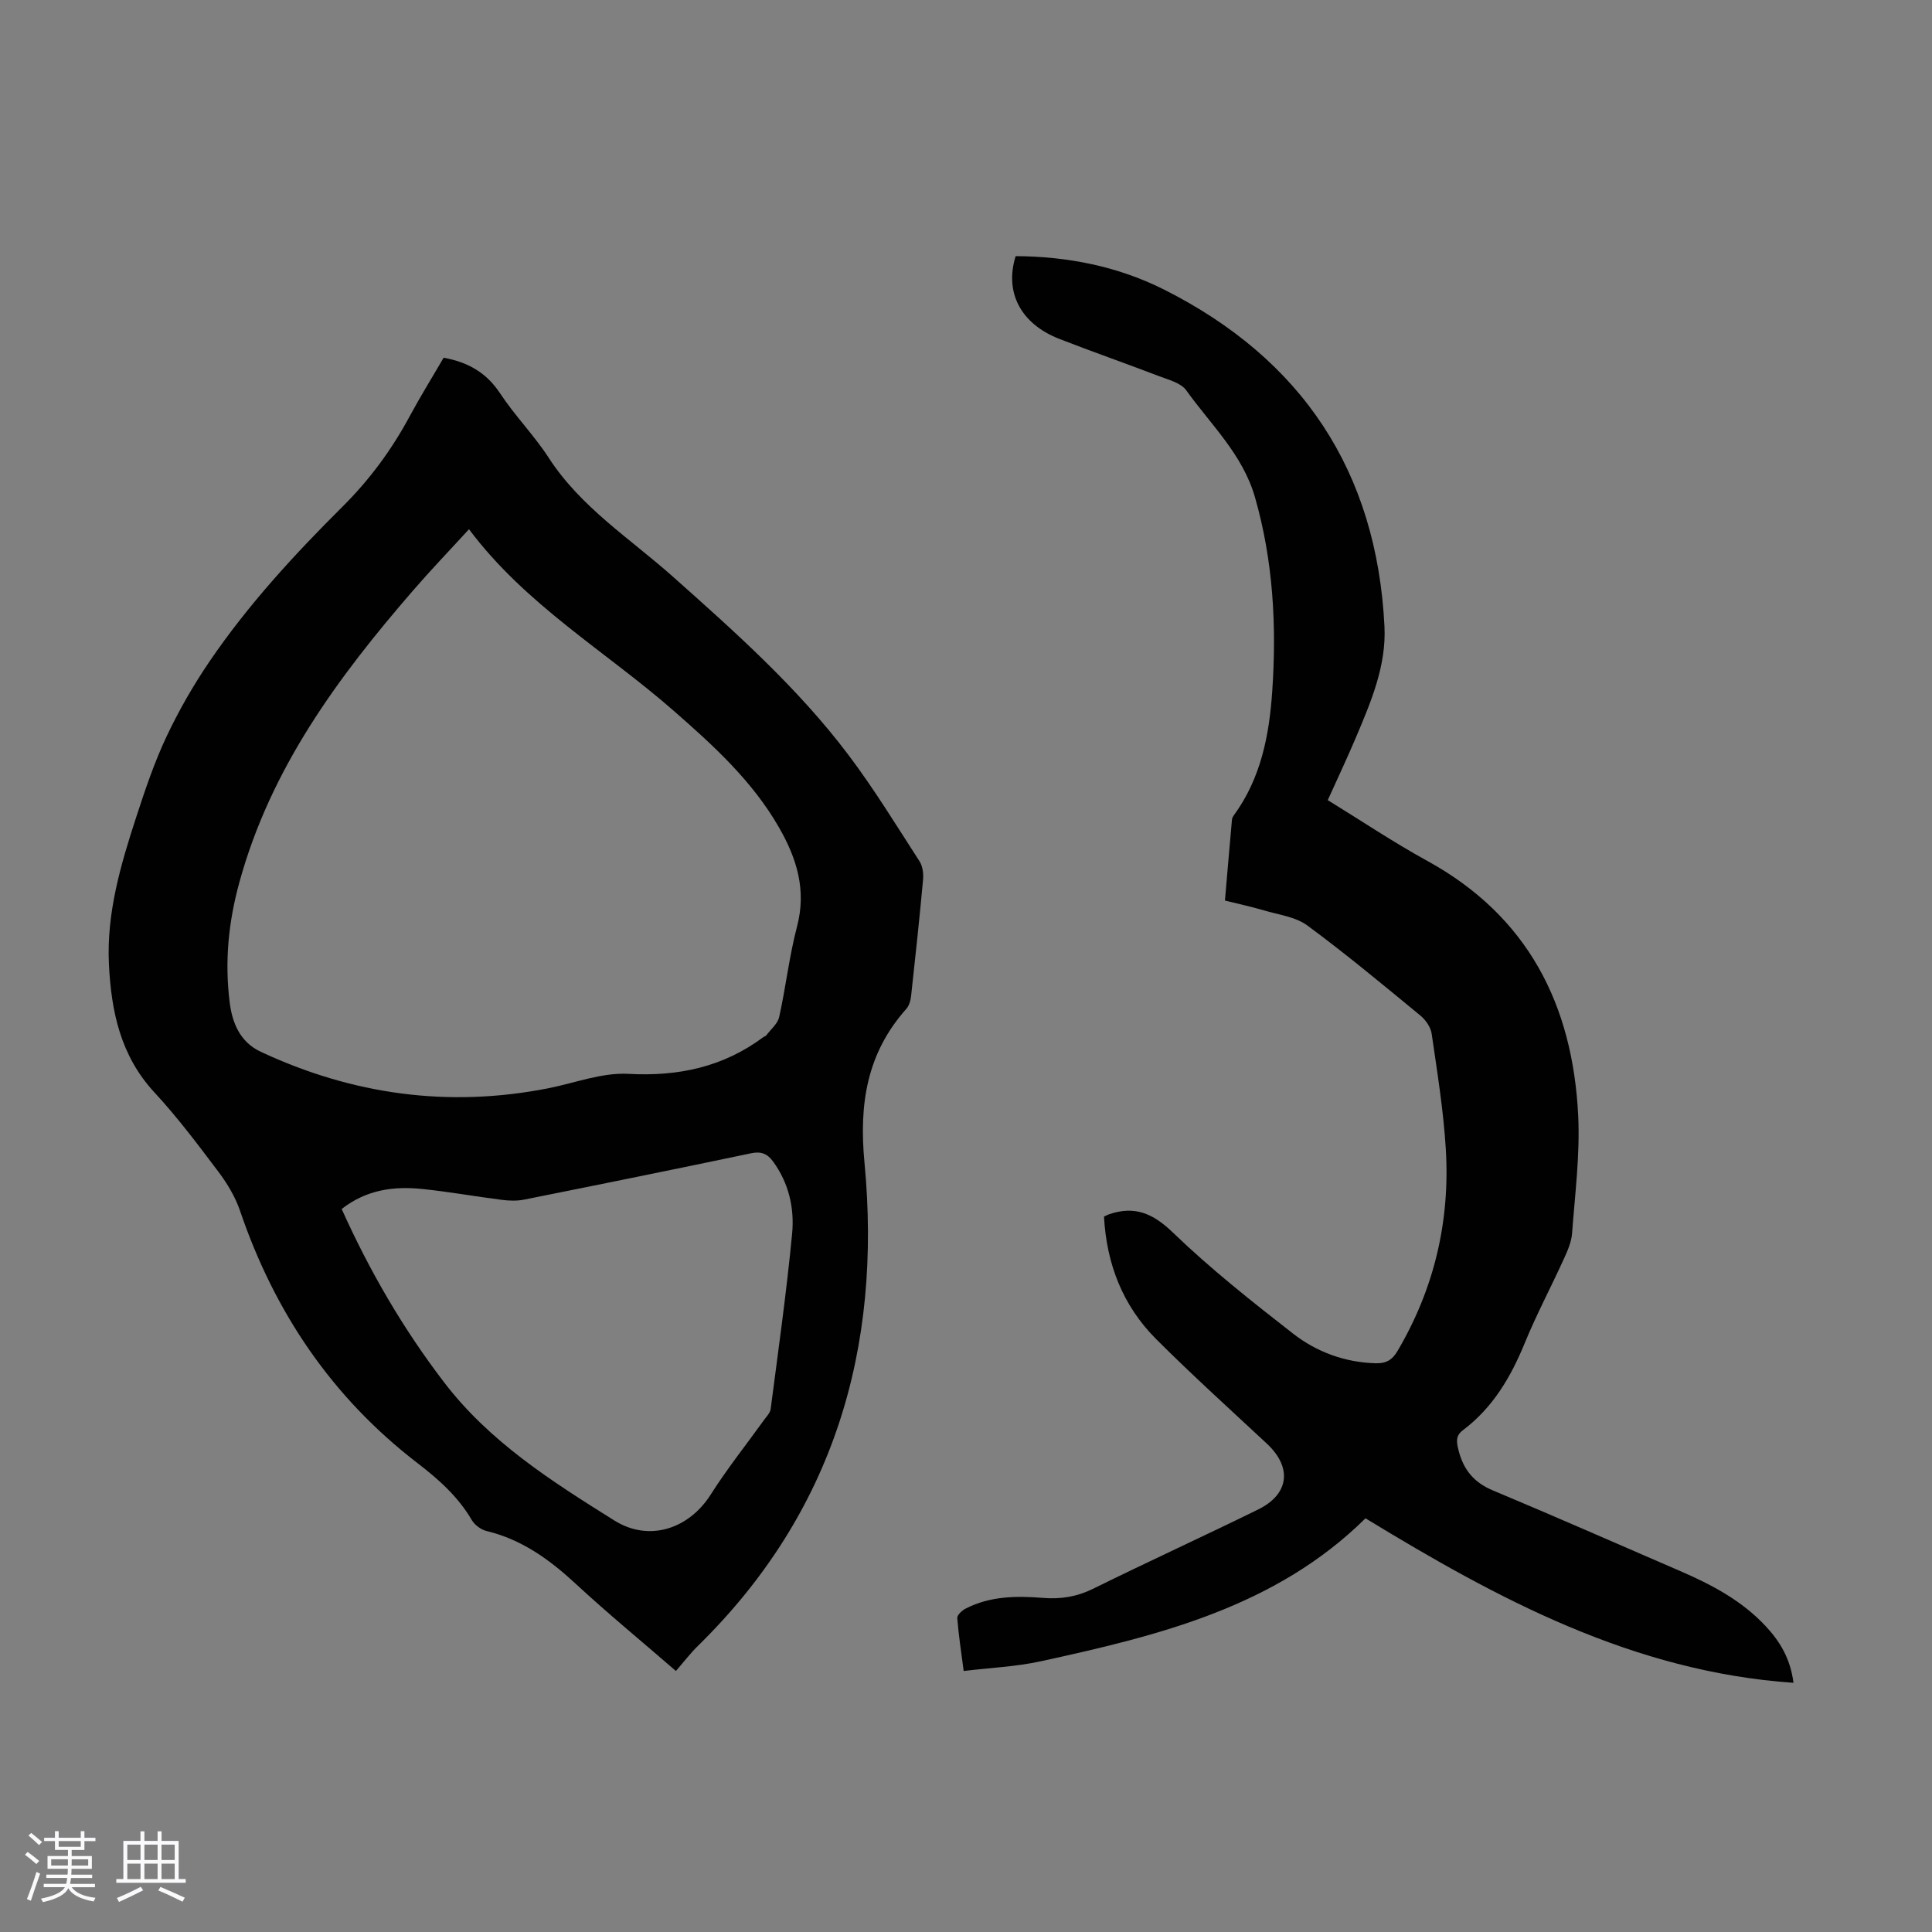 <svg enable-background="new 0 0 400 400" viewBox="0 0 400 400" xmlns="http://www.w3.org/2000/svg"><rect x="0" y="0" width="400" height="400" fill="#808080" stroke="none"/><path d="m5.17 384 .55-.58c.85.61 1.65 1.24 2.4 1.87l-.59.64c-.83-.73-1.62-1.38-2.36-1.93m1.22 9.53-.82-.34c.71-1.76 1.37-3.64 1.98-5.63.24.13.5.25.76.36-.6 1.67-1.24 3.54-1.92 5.61m-.5-13.5.57-.54c.56.44 1.31 1.06 2.26 1.87l-.64.64c-.68-.66-1.41-1.32-2.19-1.97m3.25.46h2.24v-1.36h.77v1.36h4.57v-1.36h.76v1.36h2.28v.69h-2.28v1.84h-2.64v1.26h4.18v2.64h-4.21c0 .45-.02.86-.05 1.21h4.32v.69h-4.38c-.04.34-.1.75-.19 1.22h5.15v.69h-4.82c.87 1.19 2.51 1.92 4.93 2.19-.17.31-.3.57-.37.76-2.77-.49-4.52-1.41-5.26-2.76-.56 1.26-2.3 2.23-5.24 2.9-.12-.24-.26-.48-.43-.72 2.73-.55 4.38-1.34 4.96-2.38h-4.38v-.69h4.65c.1-.38.17-.79.21-1.22h-4.32v-.69h4.4c.03-.34.05-.75.05-1.21h-4.2v-2.64h4.23v-1.26h-2.69v-1.84h-2.24zm1.46 4.46v1.29h3.45c.01-.4.02-.57.01-.53v-.32-.45h-3.46zm1.55-2.59h4.57v-1.19h-4.57zm6.11 2.59h-3.42v.77c-.01.19-.01.37-.02.53h3.44z" fill="#fafafc"/><path d="m32.63 379.16h.82v1.98h3.54v7.89h1.46v.78h-14.37v-.78h1.46v-7.89h3.54v-1.98h.82v1.98h2.73zm-3.49 11.48.5.73c-1.61.82-3.28 1.63-5 2.41-.13-.27-.28-.55-.44-.82 1.75-.72 3.4-1.49 4.94-2.32m-2.78-5.55h2.73v-3.18h-2.73zm0 3.95h2.73v-3.2h-2.73zm3.54-3.95h2.73v-3.18h-2.73zm0 3.95h2.73v-3.2h-2.73zm7.89 4.68c-1.84-.92-3.51-1.7-5.02-2.32l.45-.73c1.89.8 3.57 1.55 5.04 2.23zm-1.62-11.81h-2.73v3.18h2.73zm-2.73 7.13h2.73v-3.2h-2.73z" fill="#fafafc"/><g fill="#010101"><path d="m91.85 74.06c5.07.93 8.86 3.1 11.67 7.35 3.07 4.66 7.07 8.71 10.1 13.39 6.62 10.22 16.76 16.65 25.58 24.49 12.98 11.54 25.96 23.09 36.46 37.01 5.31 7.04 9.92 14.6 14.71 22.01.66 1.01.85 2.55.74 3.8-.73 8.02-1.59 16.03-2.47 24.04-.1.95-.4 2.06-1 2.73-8.18 9.19-9.81 19.69-8.66 31.81 3.65 38.39-6.31 72.45-34.47 100.06-1.59 1.55-2.94 3.34-4.57 5.21-7.26-6.29-14.17-11.96-20.72-18.03-5.42-5.02-11.17-9.19-18.48-10.95-1.16-.28-2.47-1.25-3.07-2.28-2.83-4.85-6.89-8.44-11.26-11.8-17.65-13.57-29.55-31.17-36.7-52.18-.98-2.88-2.63-5.65-4.47-8.09-4.24-5.63-8.49-11.3-13.27-16.46-7.03-7.59-8.94-16.77-9.42-26.55-.51-10.6 2.44-20.6 5.67-30.5 1.83-5.62 3.74-11.28 6.25-16.61 2.55-5.41 5.57-10.66 8.94-15.61 7.96-11.69 17.53-22.08 27.53-32.03 5.61-5.58 10.19-11.81 13.92-18.76 2.22-4.11 4.69-8.09 6.99-12.05zm5.25 35.51c-4.01 4.38-7.88 8.41-11.53 12.63-15.6 18.01-29.55 36.88-36.02 60.51-2.29 8.36-3.03 16.39-2.01 24.73.52 4.27 2.11 8.29 6.45 10.32 19 8.87 38.79 11.62 59.45 7.57 5.55-1.09 11.17-3.3 16.65-3 10.39.57 19.65-1.42 27.98-7.62.18-.13.45-.17.57-.34.94-1.25 2.37-2.41 2.68-3.81 1.38-6.21 2.08-12.59 3.7-18.74 1.98-7.53-.05-14.07-3.7-20.44-5.54-9.69-13.65-17.06-21.92-24.29-14.07-12.3-30.58-21.86-42.3-37.52zm-26.36 140.74c5.8 12.9 12.74 24.82 21.21 35.89 9.47 12.39 22.35 20.53 35.24 28.6 7.18 4.5 15.42 1.77 19.95-5.36 3.4-5.36 7.38-10.35 11.09-15.51.51-.7 1.23-1.43 1.33-2.22 1.57-12.09 3.28-24.16 4.44-36.29.5-5.25-.67-10.47-3.95-14.95-1.21-1.65-2.51-2.13-4.58-1.69-15.64 3.28-31.3 6.46-46.97 9.59-1.5.3-3.12.24-4.65.04-5.43-.69-10.83-1.66-16.28-2.23-5.9-.62-11.61.05-16.83 4.13z"/><path d="m228.57 251.88c.65-.3.84-.41 1.05-.48 5.28-1.8 9.06-.22 13.2 3.77 7.79 7.51 16.33 14.27 24.88 20.93 4.89 3.81 10.71 5.96 17.09 6.15 2.12.06 3.42-.62 4.55-2.54 7.62-12.92 10.9-26.92 10-41.78-.48-8.01-1.78-15.97-2.93-23.92-.2-1.36-1.26-2.87-2.37-3.78-7.69-6.32-15.35-12.71-23.36-18.61-2.45-1.81-5.96-2.23-9.03-3.14-2.55-.76-5.16-1.31-8.04-2.03.49-5.7.96-11.25 1.46-16.79.03-.31.22-.64.41-.9 5.57-7.63 7.3-16.49 7.92-25.61.93-13.58.21-27.03-3.58-40.23-2.54-8.84-9.13-14.99-14.23-22.12-1.09-1.52-3.6-2.15-5.57-2.9-6.88-2.64-13.84-5.06-20.71-7.74-7.97-3.12-11.38-9.6-9.03-17.13 10.71.06 21.13 2.1 30.7 6.91 28.6 14.39 44.07 37.66 45.66 69.77.4 8.1-2.77 15.55-5.87 22.88-1.83 4.31-3.82 8.54-5.87 13.07 6.86 4.21 13.54 8.7 20.57 12.56 20.89 11.46 30.16 29.83 31.28 52.78.39 8.08-.67 16.25-1.27 24.36-.14 1.83-.96 3.66-1.74 5.37-2.64 5.8-5.64 11.44-8.05 17.32-2.89 7.06-6.61 13.39-12.79 18.04-1.53 1.15-1.37 2.37-.95 4.08 1.01 4.09 3.18 6.76 7.17 8.42 12.98 5.43 25.85 11.11 38.77 16.69 6.51 2.81 12.72 6.1 17.64 11.36 2.94 3.15 5.15 6.7 5.79 11.77-33.3-2.31-61.27-17.4-88.61-34.06-18.59 18.37-42.83 24.28-67.27 29.61-5.09 1.11-10.37 1.33-15.92 2-.51-3.94-1.06-7.44-1.33-10.96-.05-.62.99-1.58 1.74-1.96 5.08-2.61 10.57-2.65 16.06-2.21 3.67.29 6.97-.24 10.34-1.9 11.32-5.59 22.81-10.84 34.14-16.4 6.48-3.18 7.08-8.72 1.83-13.63-7.69-7.17-15.51-14.23-22.94-21.66-6.91-6.92-10.26-15.55-10.79-25.36z"/></g></svg>